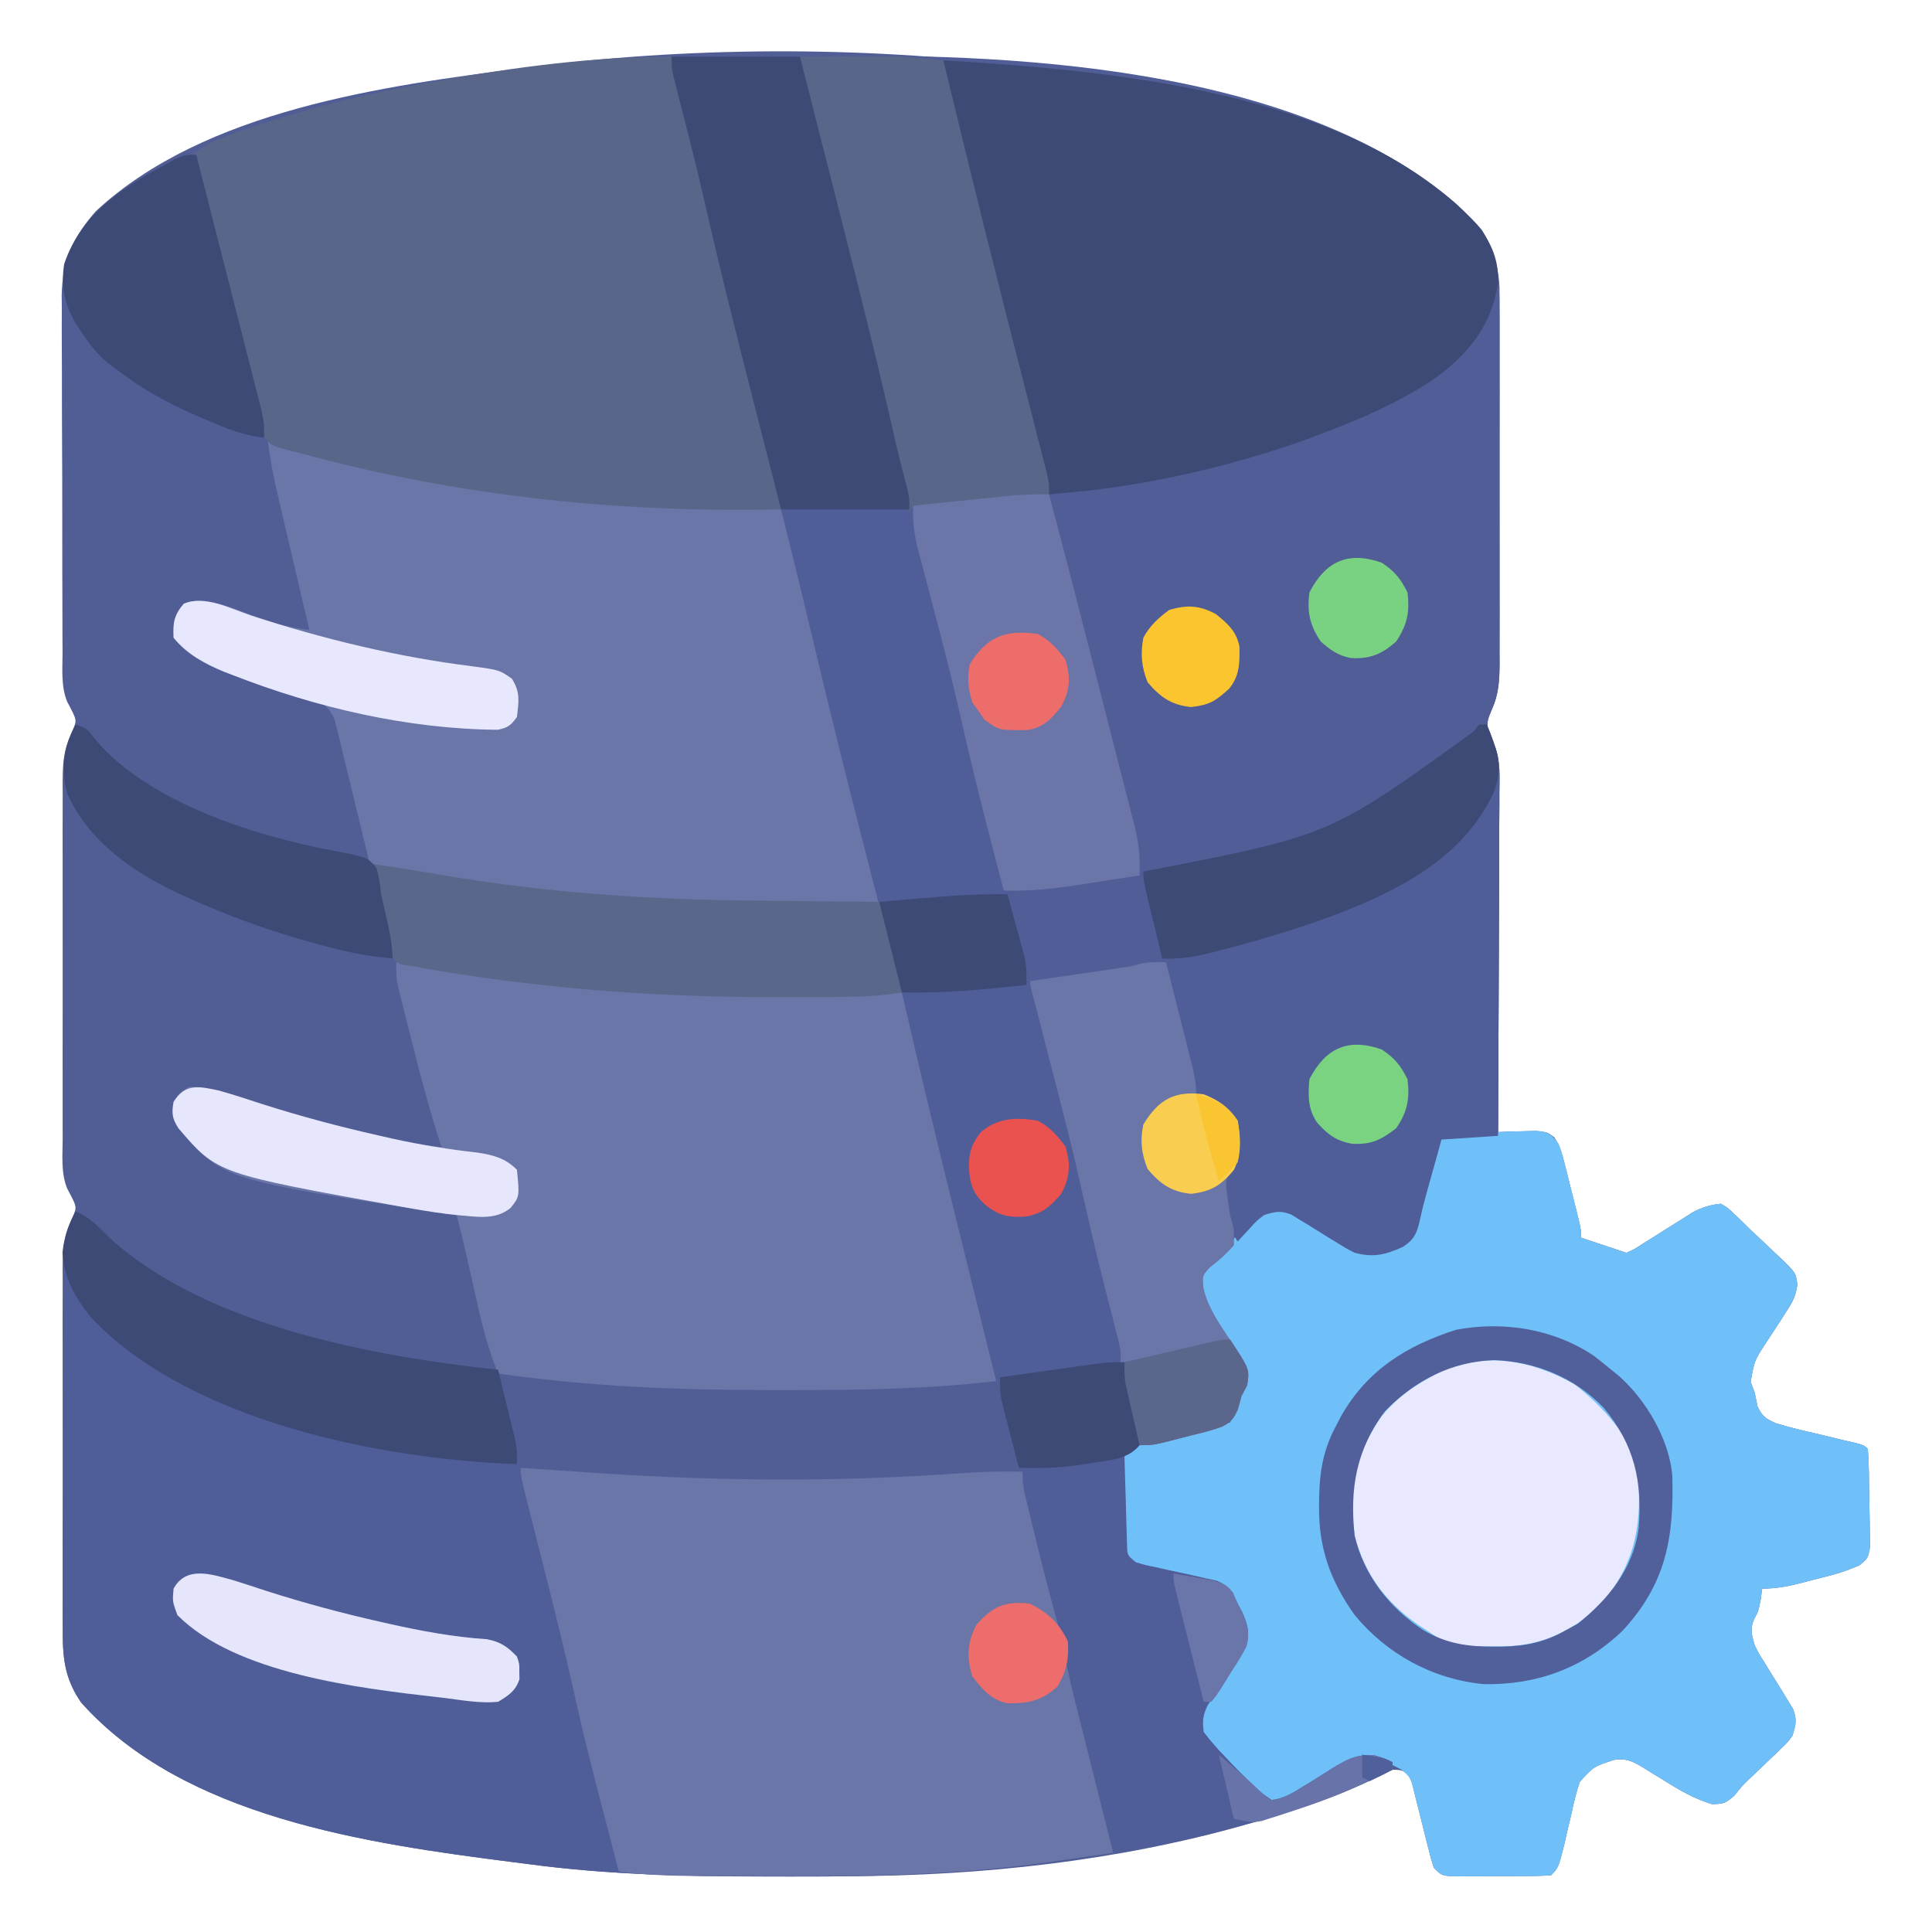 <svg xmlns="http://www.w3.org/2000/svg" width="512" height="512"><path d="M0 0 C0.669 0.087 1.337 0.174 2.026 0.264 C40.717 5.322 90.362 12.233 117.746 42.969 C122.009 49.874 122.435 56.246 122.388 64.154 C122.396 65.79 122.396 65.79 122.404 67.459 C122.417 71.046 122.409 74.632 122.398 78.219 C122.4 80.722 122.403 83.225 122.407 85.727 C122.412 90.966 122.405 96.204 122.391 101.443 C122.375 107.482 122.38 113.522 122.397 119.561 C122.412 125.393 122.41 131.224 122.401 137.056 C122.399 139.528 122.402 142 122.409 144.472 C122.417 147.93 122.405 151.387 122.388 154.846 C122.394 155.861 122.4 156.876 122.407 157.922 C122.366 162.469 122.179 166.029 120.288 170.197 C119.313 172.45 118.882 173.506 119.458 175.914 C120.024 177.243 120.607 178.564 121.204 179.879 C122.687 183.831 122.39 187.917 122.341 192.088 C122.341 193.064 122.341 194.041 122.342 195.047 C122.34 198.25 122.317 201.453 122.293 204.656 C122.287 206.887 122.283 209.117 122.28 211.348 C122.269 217.201 122.239 223.053 122.206 228.906 C122.175 234.885 122.162 240.864 122.146 246.844 C122.114 258.563 122.063 270.281 122 282 C122.904 281.965 123.807 281.93 124.738 281.895 C125.918 281.867 127.097 281.84 128.312 281.812 C129.484 281.778 130.656 281.743 131.863 281.707 C135 282 135 282 136.862 283.36 C138.397 285.571 138.948 287.646 139.605 290.254 C139.867 291.273 140.128 292.292 140.396 293.342 C140.658 294.405 140.919 295.467 141.188 296.562 C141.596 298.163 141.596 298.163 142.014 299.795 C144 307.656 144 307.656 144 310 C144.615 310.205 145.23 310.41 145.863 310.621 C150.932 312.311 150.932 312.311 156 314 C158.201 313.035 158.201 313.035 160.492 311.508 C161.362 310.968 162.232 310.428 163.129 309.871 C164.035 309.295 164.941 308.719 165.875 308.125 C167.66 306.996 169.449 305.873 171.242 304.758 C172.035 304.254 172.827 303.75 173.644 303.231 C176.144 301.925 178.203 301.319 181 301 C182.816 302.012 182.816 302.012 184.562 303.688 C185.57 304.648 185.57 304.648 186.598 305.629 C187.787 306.803 187.787 306.803 189 308 C190.06 308.99 191.121 309.978 192.184 310.965 C193.29 312.017 194.396 313.07 195.5 314.125 C196.311 314.878 196.311 314.878 197.139 315.647 C200.914 319.343 200.914 319.343 201.313 322.388 C200.945 325.462 200.036 327.075 198.34 329.652 C197.794 330.512 197.248 331.371 196.686 332.256 C195.521 334.043 194.352 335.827 193.178 337.607 C189.942 342.533 189.942 342.533 188.941 348.191 C189.291 349.118 189.64 350.045 190 351 C190.367 352.798 190.367 352.798 190.742 354.633 C191.978 357.361 192.886 357.949 195.665 359.194 C199.13 360.235 202.594 361.085 206.125 361.875 C208.524 362.454 210.922 363.034 213.32 363.617 C214.918 363.982 214.918 363.982 216.547 364.355 C219 365 219 365 220 366 C220.29 370.096 220.314 374.196 220.35 378.301 C220.367 379.68 220.394 381.06 220.432 382.438 C220.487 384.425 220.506 386.412 220.523 388.398 C220.543 389.591 220.563 390.784 220.583 392.013 C220 395 220 395 217.749 396.826 C215.327 397.86 213.041 398.724 210.496 399.387 C209.673 399.603 208.85 399.819 208.002 400.041 C207.156 400.254 206.309 400.468 205.438 400.688 C204.587 400.912 203.737 401.137 202.861 401.369 C199.042 402.355 195.989 403 192 403 C191.876 403.908 191.752 404.815 191.625 405.75 C191 409 191 409 189.875 411.062 C188.664 413.744 189.244 415.184 190 418 C191.117 420.27 191.117 420.27 192.539 422.469 C193.037 423.287 193.534 424.106 194.047 424.949 C195.101 426.653 196.161 428.354 197.227 430.051 C197.969 431.279 197.969 431.279 198.727 432.531 C199.416 433.638 199.416 433.638 200.12 434.768 C201.252 437.639 200.978 439.098 200 442 C198.772 443.682 198.772 443.682 197.234 445.156 C196.393 445.978 196.393 445.978 195.535 446.816 C194.946 447.372 194.357 447.928 193.75 448.5 C193.176 449.056 192.603 449.611 192.012 450.184 C190.879 451.28 189.738 452.367 188.588 453.445 C186.777 455.167 186.777 455.167 184.516 457.969 C182 460 182 460 178.734 460.125 C174.074 458.721 170.351 456.577 166.25 454 C164.757 453.081 163.262 452.164 161.766 451.25 C161.114 450.843 160.462 450.435 159.79 450.016 C157.242 448.57 155.563 447.902 152.643 448.41 C147.306 450.169 147.306 450.169 143.656 454.222 C142.735 456.946 142.076 459.62 141.5 462.438 C141.054 464.312 140.606 466.185 140.156 468.059 C139.979 468.887 139.802 469.715 139.619 470.568 C137.975 477.025 137.975 477.025 136 479 C131.884 479.218 127.765 479.186 123.644 479.185 C121.574 479.187 119.505 479.206 117.436 479.225 C116.138 479.227 114.841 479.228 113.504 479.23 C112.306 479.235 111.108 479.239 109.873 479.243 C107 479 107 479 105 477 C104.238 474.693 104.238 474.693 103.527 471.844 C103.268 470.822 103.008 469.799 102.74 468.746 C102.475 467.675 102.21 466.604 101.938 465.5 C101.407 463.385 100.874 461.27 100.34 459.156 C100.106 458.216 99.873 457.276 99.633 456.307 C99.08 453.997 99.08 453.997 98 452 C96.293 451.041 96.293 451.041 94 451 C90.96 452.194 90.96 452.194 87.625 454 C77.809 458.858 67.499 461.969 57 465 C55.784 465.352 55.784 465.352 54.544 465.711 C21.054 475.194 -14.951 479.082 -49.707 479.203 C-51.073 479.21 -52.439 479.217 -53.805 479.224 C-58.141 479.244 -62.477 479.249 -66.812 479.25 C-67.921 479.251 -67.921 479.251 -69.051 479.251 C-91.179 479.258 -113.028 478.965 -135 476 C-136.364 475.826 -137.728 475.652 -139.092 475.48 C-177.589 470.556 -226.285 463.681 -253.492 433.188 C-258.093 426.513 -258.435 420.778 -258.388 412.867 C-258.393 411.767 -258.399 410.667 -258.404 409.534 C-258.417 405.909 -258.409 402.285 -258.398 398.66 C-258.4 396.133 -258.403 393.607 -258.407 391.08 C-258.412 385.788 -258.405 380.497 -258.391 375.205 C-258.375 369.104 -258.38 363.003 -258.397 356.901 C-258.412 351.013 -258.41 345.124 -258.401 339.235 C-258.399 336.738 -258.402 334.241 -258.409 331.744 C-258.417 328.25 -258.405 324.756 -258.388 321.262 C-258.394 320.236 -258.4 319.21 -258.407 318.152 C-258.366 313.564 -258.175 309.95 -256.288 305.734 C-254.568 302.055 -254.568 302.055 -256.288 298.696 C-256.589 298.123 -256.891 297.551 -257.201 296.961 C-258.879 292.842 -258.414 288.25 -258.388 283.867 C-258.393 282.767 -258.399 281.667 -258.404 280.534 C-258.417 276.909 -258.409 273.285 -258.398 269.66 C-258.4 267.133 -258.403 264.607 -258.407 262.08 C-258.412 256.788 -258.405 251.497 -258.391 246.205 C-258.375 240.104 -258.38 234.003 -258.397 227.901 C-258.412 222.013 -258.41 216.124 -258.401 210.235 C-258.399 207.738 -258.402 205.241 -258.409 202.744 C-258.417 199.25 -258.405 195.756 -258.388 192.262 C-258.394 191.236 -258.4 190.21 -258.407 189.152 C-258.366 184.564 -258.175 180.95 -256.288 176.734 C-254.568 173.055 -254.568 173.055 -256.286 169.694 C-256.587 169.121 -256.889 168.549 -257.199 167.959 C-258.879 163.851 -258.432 159.273 -258.42 154.899 C-258.428 153.802 -258.437 152.705 -258.446 151.575 C-258.469 147.96 -258.47 144.346 -258.469 140.73 C-258.476 138.209 -258.484 135.687 -258.492 133.165 C-258.505 127.881 -258.507 122.598 -258.501 117.315 C-258.494 111.23 -258.517 105.145 -258.554 99.059 C-258.589 93.181 -258.595 87.303 -258.591 81.425 C-258.593 78.935 -258.603 76.445 -258.62 73.956 C-258.643 70.466 -258.633 66.978 -258.615 63.489 C-258.628 62.47 -258.642 61.451 -258.655 60.401 C-258.55 51.36 -255.544 44.578 -249.5 37.875 C-220.693 11.16 -173.199 4.698 -136 0 C-134.852 -0.151 -133.703 -0.302 -132.52 -0.458 C-89.563 -5.844 -42.905 -5.735 0 0 Z " fill="#515E96" transform="translate(275,18)"></path><path d="M0 0 C54.129 -1.279 131.489 2.133 174.055 39.137 C180.773 45.572 185.021 51.58 185.381 61.198 C185.399 63.183 185.4 65.169 185.388 67.154 C185.396 68.79 185.396 68.79 185.404 70.459 C185.417 74.046 185.409 77.632 185.398 81.219 C185.4 83.722 185.403 86.225 185.407 88.727 C185.412 93.966 185.405 99.204 185.391 104.443 C185.375 110.482 185.38 116.522 185.397 122.561 C185.412 128.393 185.41 134.224 185.401 140.056 C185.399 142.528 185.402 145 185.409 147.472 C185.417 150.93 185.405 154.387 185.388 157.846 C185.394 158.861 185.4 159.876 185.407 160.922 C185.366 165.469 185.179 169.029 183.288 173.197 C182.314 175.448 181.881 176.505 182.458 178.911 C183.025 180.239 183.607 181.559 184.204 182.874 C185.694 186.854 185.39 190.979 185.341 195.18 C185.341 196.166 185.341 197.152 185.342 198.168 C185.34 201.404 185.317 204.639 185.293 207.875 C185.287 210.128 185.283 212.381 185.28 214.634 C185.269 220.546 185.239 226.457 185.206 232.369 C185.175 238.409 185.162 244.449 185.146 250.488 C185.114 262.326 185.063 274.163 185 286 C180.05 286.33 175.1 286.66 170 287 C169.674 288.195 169.348 289.39 169.012 290.621 C168.118 293.89 167.201 297.151 166.273 300.41 C165.551 302.959 164.902 305.464 164.352 308.059 C163.513 311.661 162.937 313.389 159.77 315.453 C155.065 317.538 152.023 318.319 147 317 C144.768 315.861 144.768 315.861 142.531 314.461 C141.713 313.963 140.894 313.466 140.051 312.953 C138.347 311.899 136.646 310.839 134.949 309.773 C134.131 309.278 133.312 308.783 132.469 308.273 C131.731 307.814 130.993 307.354 130.232 306.88 C127.336 305.738 125.927 305.992 123 307 C119.91 309.215 117.315 311.945 114.625 314.625 C113.876 315.325 113.127 316.025 112.355 316.746 C108.11 320.871 108.11 320.871 106.668 326.426 C108.787 332.112 112.014 336.993 115.314 342.061 C119.119 348.218 119.119 348.218 118.52 352.152 C118.018 353.092 117.517 354.032 117 355 C116.68 356.208 116.361 357.416 116.031 358.66 C113.39 363.003 111.186 363.468 106.418 364.748 C105.455 364.976 104.492 365.203 103.5 365.438 C102.537 365.692 101.574 365.947 100.582 366.209 C93.659 368 93.659 368 90 368 C89.328 365.084 88.662 362.168 88 359.25 C87.809 358.425 87.618 357.6 87.422 356.75 C87.241 355.951 87.061 355.152 86.875 354.328 C86.707 353.595 86.54 352.862 86.367 352.106 C86 350 86 350 86 346 C85.054 346.193 84.108 346.387 83.133 346.586 C81.797 346.849 80.461 347.112 79.125 347.375 C77.211 347.758 77.211 347.758 75.258 348.148 C67.571 349.519 59.761 350.184 52 351 C49.772 342.001 47.546 333.001 45.322 324 C44.289 319.817 43.254 315.635 42.219 311.452 C36.989 290.336 31.871 269.202 27 248 C29.69 247.753 32.381 247.505 35.071 247.258 C37.127 247.069 39.182 246.877 41.238 246.684 C42.147 246.602 43.056 246.521 43.992 246.438 C44.903 246.354 45.815 246.27 46.753 246.184 C51.171 245.934 55.577 245.966 60 246 C59.838 245.356 59.676 244.712 59.509 244.049 C57.786 237.201 56.066 230.352 54.348 223.502 C53.711 220.964 53.073 218.425 52.434 215.887 C49.23 203.155 46.064 190.422 43.164 177.617 C40.691 166.733 37.999 155.911 35.25 145.094 C35.038 144.261 34.826 143.427 34.608 142.569 C33.076 136.545 31.539 130.522 30 124.5 C28.246 117.636 26.495 110.772 24.75 103.906 C24.539 103.075 24.327 102.243 24.109 101.386 C21.314 90.375 18.647 79.345 16.141 68.263 C12.949 54.225 9.265 40.307 5.652 26.372 C4.714 22.752 3.783 19.13 2.852 15.508 C2.42 13.857 2.42 13.857 1.981 12.172 C1.72 11.155 1.459 10.138 1.19 9.09 C0.959 8.201 0.729 7.311 0.491 6.394 C0 4 0 4 0 0 Z " fill="#505D97" transform="translate(212,15)"></path><path d="M0 0 C2.163 2.163 2.812 3.771 4 6.562 C12.461 23.533 34.239 31.256 51.105 37.046 C73.66 44.479 96.545 48.674 120 52 C120.495 51.01 120.495 51.01 121 50 C121 50.99 121 51.98 121 53 C121.898 53.06 122.796 53.12 123.721 53.181 C124.969 53.265 126.218 53.348 127.504 53.434 C128.181 53.479 128.858 53.523 129.556 53.57 C132.996 53.798 136.435 54.03 139.875 54.27 C172.382 56.514 204.702 56.792 237.211 54.438 C242.82 54.039 248.379 53.882 254 54 C254.385 55.565 254.385 55.565 254.779 57.162 C255.742 61.071 256.711 64.979 257.68 68.886 C258.098 70.571 258.514 72.255 258.928 73.94 C259.528 76.376 260.133 78.811 260.738 81.246 C261.01 82.358 261.01 82.358 261.288 83.492 C262.228 87.253 263.286 90.918 264.554 94.583 C265.888 98.495 266.719 102.342 267.395 106.426 C269.121 116.286 271.732 125.886 274.32 135.548 C274.93 137.837 275.534 140.127 276.137 142.418 C276.324 143.108 276.512 143.797 276.705 144.508 C277.646 148.087 278.213 151.297 278 155 C273.71 155.64 269.418 156.259 265.125 156.875 C263.96 157.049 262.794 157.223 261.594 157.402 C238.696 160.656 215.746 161.379 192.65 161.318 C190.465 161.312 188.279 161.31 186.094 161.307 C164.926 161.27 144.009 160.835 123 158 C121.636 157.826 120.272 157.652 118.908 157.48 C80.411 152.556 31.715 145.681 4.508 115.188 C0.026 108.686 -0.427 103.177 -0.341 95.475 C-0.341 94.44 -0.341 93.405 -0.342 92.339 C-0.34 88.935 -0.317 85.532 -0.293 82.129 C-0.287 79.762 -0.283 77.396 -0.28 75.029 C-0.269 68.813 -0.239 62.598 -0.206 56.382 C-0.175 50.034 -0.162 43.686 -0.146 37.338 C-0.114 24.892 -0.063 12.446 0 0 Z " fill="#4F5D99" transform="translate(17,336)"></path><path d="M0 0 C1.036 -0.026 2.073 -0.052 3.141 -0.078 C6.268 0.315 6.824 0.827 8.75 3.25 C9.641 5.67 9.641 5.67 10.355 8.504 C10.617 9.523 10.878 10.542 11.146 11.592 C11.408 12.655 11.669 13.717 11.938 14.812 C12.21 15.879 12.483 16.946 12.764 18.045 C14.75 25.906 14.75 25.906 14.75 28.25 C15.365 28.455 15.98 28.66 16.613 28.871 C19.992 29.997 23.371 31.124 26.75 32.25 C28.951 31.285 28.951 31.285 31.242 29.758 C32.112 29.218 32.982 28.678 33.879 28.121 C34.785 27.545 35.691 26.969 36.625 26.375 C38.41 25.246 40.199 24.123 41.992 23.008 C42.785 22.504 43.577 22 44.394 21.481 C46.894 20.175 48.953 19.569 51.75 19.25 C53.566 20.262 53.566 20.262 55.312 21.938 C55.984 22.578 56.656 23.219 57.348 23.879 C58.14 24.661 58.933 25.444 59.75 26.25 C60.81 27.24 61.871 28.228 62.934 29.215 C64.04 30.267 65.146 31.32 66.25 32.375 C66.791 32.877 67.332 33.38 67.889 33.897 C71.664 37.593 71.664 37.593 72.063 40.638 C71.695 43.712 70.786 45.325 69.09 47.902 C68.544 48.762 67.998 49.621 67.436 50.506 C66.271 52.293 65.102 54.077 63.928 55.857 C60.692 60.783 60.692 60.783 59.691 66.441 C60.041 67.368 60.39 68.295 60.75 69.25 C60.995 70.449 61.24 71.648 61.492 72.883 C62.728 75.611 63.636 76.199 66.415 77.444 C69.88 78.485 73.344 79.335 76.875 80.125 C79.274 80.704 81.672 81.284 84.07 81.867 C85.135 82.111 86.2 82.354 87.297 82.605 C89.75 83.25 89.75 83.25 90.75 84.25 C91.04 88.346 91.064 92.446 91.1 96.551 C91.117 97.93 91.144 99.31 91.182 100.688 C91.237 102.675 91.256 104.662 91.273 106.648 C91.293 107.841 91.313 109.034 91.333 110.263 C90.75 113.25 90.75 113.25 88.499 115.076 C86.077 116.11 83.791 116.974 81.246 117.637 C80.423 117.853 79.6 118.069 78.752 118.291 C77.906 118.504 77.059 118.718 76.188 118.938 C75.337 119.162 74.487 119.387 73.611 119.619 C69.792 120.605 66.739 121.25 62.75 121.25 C62.564 122.611 62.564 122.611 62.375 124 C61.75 127.25 61.75 127.25 60.625 129.312 C59.414 131.994 59.994 133.434 60.75 136.25 C61.867 138.52 61.867 138.52 63.289 140.719 C63.787 141.537 64.284 142.356 64.797 143.199 C65.851 144.903 66.911 146.604 67.977 148.301 C68.472 149.119 68.967 149.938 69.477 150.781 C69.936 151.519 70.396 152.257 70.87 153.018 C72.002 155.889 71.728 157.348 70.75 160.25 C69.522 161.932 69.522 161.932 67.984 163.406 C67.424 163.954 66.863 164.502 66.285 165.066 C65.696 165.622 65.107 166.178 64.5 166.75 C63.926 167.306 63.353 167.861 62.762 168.434 C61.629 169.53 60.488 170.617 59.338 171.695 C57.527 173.417 57.527 173.417 55.266 176.219 C52.75 178.25 52.75 178.25 49.484 178.375 C44.824 176.971 41.101 174.827 37 172.25 C35.507 171.331 34.012 170.414 32.516 169.5 C31.864 169.093 31.212 168.685 30.54 168.266 C27.992 166.82 26.313 166.152 23.393 166.66 C18.056 168.419 18.056 168.419 14.406 172.472 C13.485 175.196 12.826 177.87 12.25 180.688 C11.804 182.562 11.356 184.435 10.906 186.309 C10.729 187.137 10.552 187.965 10.369 188.818 C8.725 195.275 8.725 195.275 6.75 197.25 C2.634 197.468 -1.485 197.436 -5.606 197.435 C-7.676 197.437 -9.745 197.456 -11.814 197.475 C-13.112 197.477 -14.409 197.478 -15.746 197.48 C-17.543 197.487 -17.543 197.487 -19.377 197.493 C-22.25 197.25 -22.25 197.25 -24.25 195.25 C-25.012 192.943 -25.012 192.943 -25.723 190.094 C-25.982 189.072 -26.242 188.049 -26.51 186.996 C-26.775 185.925 -27.04 184.854 -27.312 183.75 C-27.843 181.635 -28.376 179.52 -28.91 177.406 C-29.144 176.466 -29.377 175.526 -29.617 174.557 C-30.479 171.307 -30.479 171.307 -32.922 169.18 C-33.608 168.832 -34.293 168.484 -35 168.125 C-36.013 167.595 -36.013 167.595 -37.047 167.055 C-39.679 166.093 -41.454 166.022 -44.25 166.25 C-46.638 167.336 -46.638 167.336 -48.938 168.91 C-49.801 169.456 -50.665 170.002 -51.555 170.564 C-53.353 171.731 -55.15 172.9 -56.945 174.072 C-57.809 174.617 -58.673 175.162 -59.562 175.723 C-60.342 176.231 -61.122 176.739 -61.926 177.262 C-64.866 178.512 -66.256 178.284 -69.25 177.25 C-70.948 176.022 -70.948 176.022 -72.441 174.484 C-72.994 173.924 -73.546 173.363 -74.115 172.785 C-74.675 172.196 -75.235 171.607 -75.812 171 C-76.376 170.426 -76.94 169.853 -77.521 169.262 C-79.125 167.615 -80.694 165.942 -82.25 164.25 C-83.043 163.389 -83.836 162.528 -84.652 161.641 C-86.597 158.731 -86.921 157.682 -86.25 154.25 C-85.009 151.62 -83.501 149.199 -81.938 146.75 C-81.533 146.099 -81.129 145.448 -80.713 144.777 C-78.986 141.997 -77.253 139.254 -75.383 136.566 C-74.025 134.327 -74.025 134.327 -74.543 131.934 C-74.838 131.192 -75.133 130.451 -75.438 129.688 C-75.72 128.944 -76.002 128.2 -76.293 127.434 C-76.609 126.713 -76.925 125.992 -77.25 125.25 C-77.49 124.578 -77.729 123.906 -77.976 123.213 C-79.781 120.432 -81.393 120.345 -84.59 119.652 C-85.653 119.408 -86.716 119.164 -87.811 118.912 C-89.482 118.553 -89.482 118.553 -91.188 118.188 C-93.386 117.706 -95.583 117.216 -97.777 116.715 C-98.754 116.505 -99.731 116.294 -100.738 116.078 C-103.49 115.171 -104.658 114.666 -106.25 112.25 C-106.622 109.463 -106.622 109.463 -106.613 106.121 C-106.613 104.922 -106.612 103.722 -106.611 102.486 C-106.595 101.233 -106.579 99.979 -106.562 98.688 C-106.566 97.43 -106.569 96.173 -106.572 94.877 C-106.517 85.517 -106.517 85.517 -104.25 83.25 C-101.959 82.472 -101.959 82.472 -99.129 81.742 C-98.111 81.478 -97.093 81.214 -96.045 80.941 C-94.978 80.672 -93.912 80.403 -92.812 80.125 C-91.75 79.848 -90.687 79.571 -89.592 79.285 C-81.667 77.25 -81.667 77.25 -78.25 77.25 C-77.769 75.834 -77.29 74.417 -76.812 73 C-76.546 72.211 -76.279 71.422 -76.004 70.609 C-75.755 69.831 -75.506 69.052 -75.25 68.25 C-75.017 67.641 -74.785 67.031 -74.545 66.403 C-74.128 63.361 -75.186 62.033 -76.777 59.441 C-77.322 58.529 -77.867 57.617 -78.428 56.678 C-79.299 55.259 -79.299 55.259 -80.188 53.812 C-81.332 51.945 -82.466 50.071 -83.59 48.191 C-84.099 47.363 -84.608 46.535 -85.133 45.682 C-86.426 42.868 -86.744 41.308 -86.25 38.25 C-83.808 34.743 -80.661 31.873 -77.625 28.875 C-76.817 28.031 -76.009 27.186 -75.176 26.316 C-74.383 25.524 -73.59 24.731 -72.773 23.914 C-72.051 23.187 -71.328 22.459 -70.583 21.709 C-68.25 20.25 -68.25 20.25 -65.253 20.362 C-62.362 21.217 -60.224 22.188 -57.684 23.789 C-56.868 24.287 -56.053 24.784 -55.213 25.297 C-53.523 26.353 -51.835 27.413 -50.15 28.477 C-48.929 29.219 -48.929 29.219 -47.684 29.977 C-46.952 30.436 -46.22 30.896 -45.467 31.37 C-42.628 32.497 -41.155 32.071 -38.25 31.25 C-37.544 31.114 -36.838 30.979 -36.111 30.839 C-33.848 30.225 -32.181 29.593 -30.25 28.25 C-28.605 25.141 -28.044 21.944 -27.438 18.5 C-27.082 16.733 -26.722 14.968 -26.355 13.203 C-26.099 11.941 -26.099 11.941 -25.837 10.654 C-25.017 7.297 -23.735 4.365 -22.25 1.25 C-14.84 0.676 -7.431 0.168 0 0 Z " fill="#6FC0F8" transform="translate(404.25,299.75)"></path><path d="M0 0 C2.23 0.268 4.459 0.54 6.688 0.812 C7.412 0.901 8.137 0.989 8.884 1.08 C12.735 1.559 16.572 2.077 20.402 2.695 C58.09 8.718 95.957 8.387 134 8 C137.132 16.676 139.191 25.599 141.344 34.555 C141.758 36.264 142.172 37.974 142.587 39.683 C143.674 44.166 144.757 48.65 145.839 53.135 C147.568 60.303 149.304 67.47 151.041 74.637 C151.642 77.121 152.241 79.607 152.84 82.092 C153.214 83.64 153.588 85.187 153.963 86.734 C154.228 87.829 154.228 87.829 154.497 88.947 C155.707 93.912 157.035 98.833 158.496 103.732 C159.048 106.215 159.088 108.464 159 111 C141.149 113.092 123.369 113.396 105.422 113.377 C103.103 113.375 100.784 113.377 98.465 113.379 C74.46 113.389 50.795 112.412 27 109 C24.188 102.15 22.538 95.219 20.938 88 C20.426 85.729 19.915 83.458 19.402 81.188 C19.164 80.125 18.925 79.063 18.679 77.969 C17.839 74.298 16.934 70.648 16 67 C15.393 66.91 14.787 66.82 14.162 66.728 C-46.03 57.662 -46.03 57.662 -57.703 44.008 C-59.384 41.406 -59.533 40.044 -59 37 C-57.5 34.625 -57.5 34.625 -55 33 C-48.001 33.345 -41.689 35.534 -35.062 37.688 C-25.9 40.587 -16.723 43.203 -7.375 45.438 C-6.352 45.684 -5.328 45.93 -4.274 46.184 C1.144 47.451 6.465 48.428 12 49 C11.641 47.881 11.641 47.881 11.274 46.739 C8.652 38.412 6.385 30.037 4.28 21.567 C3.742 19.407 3.196 17.249 2.648 15.092 C2.302 13.706 1.955 12.32 1.609 10.934 C1.3 9.697 0.99 8.46 0.671 7.185 C0 4 0 4 0 0 Z " fill="#6A75A8" transform="translate(105,255)"></path><path d="M0 0 C0.844 0.221 1.687 0.443 2.557 0.671 C20.274 5.29 37.847 9.44 56 12 C56.935 12.137 57.871 12.275 58.834 12.417 C84.458 16.164 110.145 17.362 136 18 C138.492 24.228 140.225 30.45 141.785 36.969 C142.171 38.556 142.171 38.556 142.566 40.175 C143.402 43.615 144.232 47.058 145.062 50.5 C146.222 55.279 147.384 60.058 148.547 64.836 C148.982 66.628 148.982 66.628 149.426 68.457 C151.279 76.076 153.162 83.686 155.078 91.289 C155.314 92.224 155.549 93.159 155.791 94.122 C156.681 97.649 157.571 101.177 158.468 104.703 C159.072 107.075 159.671 109.447 160.27 111.82 C160.536 112.857 160.536 112.857 160.807 113.915 C161.508 116.702 162 119.111 162 122 C89.875 122.878 89.875 122.878 59 118 C58.311 117.892 57.622 117.783 56.912 117.671 C36.712 114.46 36.712 114.46 27 112 C26.713 110.804 26.426 109.608 26.13 108.376 C25.061 103.939 23.979 99.507 22.892 95.075 C22.424 93.156 21.959 91.237 21.499 89.316 C20.836 86.556 20.16 83.799 19.48 81.043 C19.277 80.184 19.074 79.324 18.865 78.439 C18.665 77.638 18.465 76.837 18.259 76.012 C18.088 75.309 17.917 74.605 17.74 73.879 C16.857 71.636 15.863 70.517 14 69 C11.001 68.044 11.001 68.044 7.5 67.312 C1.065 65.744 -5.007 63.596 -11.125 61.062 C-11.93 60.739 -12.735 60.415 -13.564 60.081 C-18.263 58.088 -21.764 56.104 -25 52 C-25.067 48.124 -24.836 45.99 -22.312 43 C-16.328 40.412 -7.88 44.885 -1.988 46.828 C-0.772 47.223 -0.772 47.223 0.469 47.625 C1.195 47.865 1.922 48.105 2.67 48.352 C5.423 49.118 8.177 49.57 11 50 C10.553 48.101 10.553 48.101 10.098 46.164 C8.99 41.448 7.885 36.73 6.782 32.013 C6.305 29.975 5.827 27.937 5.348 25.9 C4.657 22.964 3.971 20.027 3.285 17.09 C3.072 16.185 2.858 15.281 2.638 14.349 C1.528 9.576 0.605 4.864 0 0 Z " fill="#6B76A8" transform="translate(71,117)"></path><path d="M0 0 C13.205 51.32 13.205 51.32 16.81 67.551 C18.28 74.089 19.898 80.582 21.574 87.07 C21.804 87.959 22.033 88.848 22.27 89.763 C23.421 94.214 24.581 98.662 25.751 103.108 C26.175 104.736 26.599 106.364 27.023 107.992 C27.223 108.742 27.423 109.492 27.628 110.264 C28.51 113.662 29 116.461 29 120 C-12.96 120.878 -54.359 116.751 -95 106 C-96.012 105.744 -97.025 105.488 -98.068 105.224 C-99.06 104.967 -100.052 104.71 -101.074 104.445 C-102.419 104.101 -102.419 104.101 -103.792 103.75 C-106 103 -106 103 -108 101 C-108.738 98.629 -109.38 96.296 -109.971 93.888 C-110.25 92.79 -110.25 92.79 -110.534 91.671 C-111.146 89.248 -111.749 86.823 -112.352 84.398 C-112.774 82.72 -113.197 81.041 -113.621 79.362 C-114.735 74.942 -115.841 70.519 -116.945 66.096 C-118.073 61.583 -119.209 57.073 -120.344 52.562 C-122.57 43.71 -124.788 34.856 -127 26 C-121.756 21.904 -115.759 20.258 -109.5 18.188 C-108.836 17.967 -108.172 17.746 -107.488 17.518 C-93.541 12.91 -79.457 9.613 -65 7 C-63.95 6.807 -62.9 6.614 -61.818 6.416 C-41.711 2.805 -20.473 0 0 0 Z " fill="#5A658A" transform="translate(178,15)"></path><path d="M0 0 C2.168 0.145 4.336 0.289 6.504 0.434 C7.181 0.479 7.858 0.523 8.556 0.57 C11.996 0.798 15.435 1.03 18.875 1.27 C51.382 3.514 83.702 3.792 116.211 1.438 C121.82 1.039 127.379 0.882 133 1 C133.385 2.565 133.385 2.565 133.779 4.162 C134.742 8.071 135.711 11.979 136.68 15.886 C137.098 17.571 137.514 19.255 137.928 20.94 C138.528 23.376 139.133 25.811 139.738 28.246 C140.01 29.358 140.01 29.358 140.288 30.492 C141.228 34.253 142.286 37.918 143.554 41.583 C144.888 45.495 145.719 49.342 146.395 53.426 C148.121 63.286 150.732 72.886 153.32 82.548 C153.93 84.837 154.534 87.127 155.137 89.418 C155.324 90.108 155.512 90.797 155.705 91.508 C156.646 95.087 157.213 98.297 157 102 C152.71 102.64 148.418 103.259 144.125 103.875 C142.377 104.136 142.377 104.136 140.594 104.402 C117.182 107.729 93.803 108.306 70.203 108.196 C67.232 108.185 64.261 108.185 61.29 108.186 C58.387 108.185 55.484 108.18 52.58 108.173 C50.563 108.168 48.546 108.166 46.529 108.165 C39.625 108.129 32.852 107.869 26 107 C17.245 73.46 17.245 73.46 13.464 56.618 C10.415 43.187 6.986 29.848 3.606 16.498 C3.368 15.556 3.131 14.614 2.886 13.643 C2.434 11.852 1.98 10.061 1.524 8.271 C0 2.225 0 2.225 0 0 Z " fill="#6A75A8" transform="translate(138,389)"></path><path d="M0 0 C45.466 2.713 108.611 8.374 141.438 43.5 C145.304 48.355 147.373 53.171 146.938 59.438 C145.105 70.355 139.247 77.723 130.346 84.205 C120.911 90.628 110.652 95.027 100 99 C98.893 99.428 97.785 99.856 96.645 100.297 C76.843 107.447 54.237 112.673 33.28 114.532 C32.291 114.62 31.302 114.708 30.283 114.799 C29.529 114.865 28.776 114.932 28 115 C25.642 105.835 23.286 96.671 20.931 87.506 C19.836 83.246 18.741 78.987 17.646 74.729 C15.14 64.989 12.641 55.248 10.152 45.504 C9.409 42.596 8.663 39.688 7.914 36.781 C6.937 32.986 5.97 29.188 5.004 25.391 C4.586 23.775 4.586 23.775 4.159 22.126 C2.309 14.804 1.031 7.48 0 0 Z " fill="#3D4A75" transform="translate(250,16)"></path><path d="M0 0 C0.66 0 1.32 0 2 0 C4.765 6.289 5.421 11.352 5.341 18.18 C5.341 19.659 5.341 19.659 5.342 21.168 C5.34 24.404 5.317 27.639 5.293 30.875 C5.287 33.128 5.283 35.381 5.28 37.634 C5.269 43.546 5.239 49.457 5.206 55.369 C5.175 61.409 5.162 67.449 5.146 73.488 C5.114 85.326 5.063 97.163 5 109 C0.05 109.33 -4.9 109.66 -10 110 C-10.326 111.195 -10.652 112.39 -10.988 113.621 C-11.882 116.89 -12.799 120.151 -13.727 123.41 C-14.449 125.959 -15.098 128.464 -15.648 131.059 C-16.487 134.661 -17.063 136.389 -20.23 138.453 C-24.935 140.538 -27.977 141.319 -33 140 C-35.232 138.861 -35.232 138.861 -37.469 137.461 C-38.287 136.963 -39.106 136.466 -39.949 135.953 C-41.653 134.899 -43.354 133.839 -45.051 132.773 C-45.869 132.278 -46.688 131.783 -47.531 131.273 C-48.638 130.584 -48.638 130.584 -49.768 129.88 C-52.602 128.763 -54.128 129.09 -57 130 C-59.068 131.588 -59.068 131.588 -60.812 133.562 C-61.417 134.203 -62.022 134.844 -62.645 135.504 C-63.315 136.244 -63.315 136.244 -64 137 C-67.32 132.02 -68.677 125.96 -68 120 C-67.509 119.395 -67.018 118.791 -66.512 118.168 C-63.755 114.215 -64.267 109.615 -65 105 C-67.306 101.772 -68.8 100.384 -72.567 99.178 C-75 98 -75 98 -76.088 95.877 C-76.305 95 -76.522 94.122 -76.745 93.218 C-77.002 92.223 -77.258 91.228 -77.523 90.203 C-77.778 89.123 -78.034 88.043 -78.297 86.93 C-78.716 85.264 -78.716 85.264 -79.143 83.565 C-80.032 80.007 -80.89 76.441 -81.75 72.875 C-82.343 70.494 -82.938 68.114 -83.535 65.734 C-84.103 63.446 -84.67 61.157 -85.234 58.867 C-85.498 57.799 -85.761 56.731 -86.033 55.631 C-87.367 50.088 -88.43 44.674 -89 39 C-88.369 38.871 -87.739 38.741 -87.089 38.608 C-39.362 29.316 -39.362 29.316 -1.344 1.742 C-0.679 0.88 -0.679 0.88 0 0 Z " fill="#4F5D98" transform="translate(392,192)"></path><path d="M0 0 C11.22 0 22.44 0 34 0 C38.751 18.673 38.751 18.673 40.816 26.812 C42.21 32.304 43.604 37.796 45.002 43.286 C53.84 78 53.84 78 57.701 95.101 C59.897 104.742 62.314 114.324 64.75 123.906 C64.962 124.741 65.174 125.575 65.393 126.434 C66.924 132.457 68.462 138.479 70 144.5 C71.754 151.364 73.505 158.228 75.25 165.094 C75.46 165.921 75.671 166.749 75.888 167.602 C78.754 178.891 81.49 190.199 84.063 201.559 C86.137 210.7 88.476 219.756 90.912 228.806 C91.433 230.751 91.947 232.698 92.461 234.645 C92.906 236.305 92.906 236.305 93.361 237.999 C93.953 240.778 94.129 243.172 94 246 C90.938 246.342 87.876 246.674 84.812 247 C83.545 247.143 83.545 247.143 82.252 247.289 C77.199 247.819 72.23 248.05 67.147 248.027 C65.992 248.023 64.836 248.019 63.645 248.015 C62.772 248.01 61.899 248.005 61 248 C53.059 217.601 45.189 187.197 37.931 156.626 C34.458 142.012 30.873 127.431 27.18 112.871 C26.969 112.041 26.759 111.211 26.542 110.356 C24.443 102.086 22.337 93.818 20.222 85.552 C16.051 69.243 11.99 52.927 8.262 36.508 C6.391 28.282 4.296 20.117 2.195 11.947 C1.907 10.811 1.618 9.675 1.32 8.504 C0.938 7.016 0.938 7.016 0.547 5.498 C0 3 0 3 0 0 Z " fill="#4F5D99" transform="translate(178,15)"></path><path d="M0 0 C7.268 5.71 14.892 13.673 16.625 23.062 C17.838 36.387 16.302 46.802 7.5 57.438 C0.18 65.052 -8.21 69.107 -18.67 69.355 C-32.807 69.473 -32.807 69.473 -39.375 65.062 C-40.067 64.615 -40.759 64.168 -41.473 63.707 C-50.104 57.689 -55.688 50.353 -58.375 40.062 C-59.984 28.094 -58.244 18.225 -51.188 8.312 C-47.492 3.854 -43.447 0.816 -38.375 -1.938 C-37.614 -2.351 -36.854 -2.765 -36.07 -3.191 C-23.903 -8.916 -11.274 -6.472 0 0 Z " fill="#E8E8FE" transform="translate(417.375,366.938)"></path><path d="M0 0 C4.458 -0.029 8.917 -0.047 13.375 -0.062 C14.627 -0.071 15.878 -0.079 17.168 -0.088 C18.399 -0.091 19.63 -0.094 20.898 -0.098 C22.579 -0.106 22.579 -0.106 24.294 -0.114 C28.893 0.027 33.429 0.492 38 1 C38.28 2.154 38.559 3.309 38.848 4.498 C40.228 10.187 41.613 15.875 43 21.562 C43.258 22.622 43.517 23.682 43.783 24.773 C47.238 38.926 50.76 53.059 54.359 67.176 C54.542 67.893 54.725 68.61 54.913 69.349 C56.731 76.482 58.553 83.614 60.386 90.743 C60.906 92.769 61.425 94.795 61.943 96.821 C62.581 99.317 63.223 101.812 63.867 104.307 C64.149 105.411 64.431 106.516 64.722 107.654 C65.094 109.101 65.094 109.101 65.473 110.577 C66 113 66 113 66 116 C62.252 116.513 58.501 117.008 54.75 117.5 C53.706 117.643 52.662 117.786 51.586 117.934 C44.35 118.872 37.294 119.177 30 119 C29.67 119.66 29.34 120.32 29 121 C27.825 116.35 26.653 111.699 25.484 107.047 C25.09 105.479 24.694 103.91 24.298 102.342 C21.797 92.447 19.422 82.53 17.156 72.578 C13.623 57.099 9.637 41.74 5.652 26.372 C4.714 22.752 3.783 19.13 2.852 15.508 C2.42 13.857 2.42 13.857 1.981 12.172 C1.72 11.155 1.459 10.138 1.19 9.09 C0.959 8.201 0.729 7.311 0.491 6.394 C0 4 0 4 0 0 Z " fill="#5A658A" transform="translate(212,15)"></path><path d="M0 0 C1.144 4.501 2.283 9.004 3.418 13.507 C3.805 15.039 4.193 16.571 4.582 18.102 C5.141 20.303 5.696 22.505 6.25 24.707 C6.425 25.392 6.6 26.076 6.78 26.781 C7.487 29.609 8 32.072 8 35 C8.887 35.227 9.774 35.454 10.688 35.688 C14.729 37.289 16.507 38.407 19 42 C19.588 45.74 19.667 49.27 19 53 C18.234 54.011 18.234 54.011 17.453 55.043 C15.582 57.563 15.802 58.693 16.25 61.75 C16.357 62.629 16.464 63.508 16.574 64.414 C16.946 66.944 16.946 66.944 17.582 69.148 C18.062 71.125 18.062 71.125 18 75 C16.059 77.243 14.035 79.036 11.688 80.848 C9.691 82.958 9.691 82.958 9.895 86.148 C11.137 92.062 15.07 97.078 18.314 102.061 C22.119 108.218 22.119 108.218 21.52 112.152 C21.018 113.092 20.517 114.032 20 115 C19.52 116.812 19.52 116.812 19.031 118.66 C16.39 123.003 14.186 123.468 9.418 124.748 C8.455 124.976 7.492 125.203 6.5 125.438 C5.056 125.819 5.056 125.819 3.582 126.209 C-3.341 128 -3.341 128 -7 128 C-7.118 127.466 -7.236 126.932 -7.357 126.381 C-10.499 112.19 -13.954 98.099 -17.591 84.028 C-21.861 67.498 -26.059 50.97 -29.789 34.309 C-31.232 27.883 -32.857 21.503 -34.529 15.133 C-35.437 11.612 -36 8.662 -36 5 C-35.203 4.884 -34.406 4.768 -33.585 4.649 C-29.973 4.122 -26.361 3.592 -22.75 3.062 C-20.869 2.789 -20.869 2.789 -18.949 2.51 C-17.141 2.244 -17.141 2.244 -15.297 1.973 C-14.187 1.81 -13.076 1.648 -11.933 1.481 C-9.124 1.071 -9.124 1.071 -6.919 0.439 C-4.577 -0.097 -2.394 -0.066 0 0 Z " fill="#6A75A8" transform="translate(309,255)"></path><path d="M0 0 C11.22 0 22.44 0 34 0 C38.751 18.673 38.751 18.673 40.816 26.812 C42.21 32.304 43.604 37.796 45.002 43.286 C49.995 62.896 54.92 82.502 59.357 102.247 C60.313 106.341 61.37 110.408 62.433 114.475 C63 117 63 117 63 120 C51.78 120 40.56 120 29 120 C27.017 112.242 25.035 104.485 23.058 96.726 C22.136 93.109 21.214 89.493 20.289 85.878 C16.096 69.492 12.039 53.094 8.287 36.601 C6.404 28.345 4.304 20.148 2.195 11.947 C1.907 10.811 1.618 9.675 1.32 8.504 C0.938 7.016 0.938 7.016 0.547 5.498 C0 3 0 3 0 0 Z " fill="#3D4A75" transform="translate(178,15)"></path><path d="M0 0 C4.183 15.556 8.176 31.16 12.152 46.77 C13.321 51.363 14.494 55.954 15.675 60.543 C16.828 65.026 17.973 69.511 19.112 73.998 C19.545 75.695 19.98 77.392 20.418 79.088 C21.029 81.454 21.63 83.822 22.228 86.191 C22.408 86.881 22.589 87.571 22.775 88.282 C23.851 92.604 24.164 96.554 24 101 C19.689 101.678 15.376 102.34 11.062 103 C9.85 103.191 8.638 103.382 7.389 103.578 C0.842 104.572 -5.379 105.229 -12 105 C-16.064 89.531 -20.06 74.069 -23.556 58.46 C-25.118 51.582 -26.818 44.748 -28.594 37.922 C-28.822 37.043 -29.05 36.164 -29.285 35.258 C-30.429 30.86 -31.583 26.465 -32.75 22.072 C-33.174 20.449 -33.599 18.826 -34.023 17.203 C-34.223 16.464 -34.423 15.724 -34.629 14.962 C-35.688 10.88 -36.209 7.216 -36 3 C-31.838 2.569 -27.675 2.142 -23.512 1.718 C-22.098 1.574 -20.684 1.428 -19.27 1.282 C-17.23 1.07 -15.189 0.863 -13.148 0.656 C-11.923 0.531 -10.698 0.405 -9.435 0.275 C-6.269 0.022 -3.174 -0.02 0 0 Z " fill="#6B75A8" transform="translate(278,131)"></path><path d="M0 0 C0.02 0.777 0.04 1.554 0.06 2.355 C0.155 5.862 0.265 9.368 0.375 12.875 C0.406 14.098 0.437 15.322 0.469 16.582 C0.507 17.749 0.546 18.915 0.586 20.117 C0.633 21.735 0.633 21.735 0.681 23.386 C0.747 26.158 0.747 26.158 3 28 C5.462 28.754 5.462 28.754 8.34 29.332 C9.934 29.695 9.934 29.695 11.561 30.064 C13.806 30.562 16.053 31.049 18.303 31.525 C19.367 31.771 20.431 32.017 21.527 32.27 C22.504 32.482 23.481 32.694 24.488 32.913 C27.754 34.326 28.468 35.841 30 39 C30.381 39.692 30.761 40.384 31.154 41.097 C32.66 44.582 33.406 46.85 32.111 50.518 C30.597 53.205 28.953 55.721 27.188 58.25 C26.026 59.978 24.873 61.712 23.73 63.453 C22.948 64.585 22.948 64.585 22.149 65.739 C20.783 68.427 20.603 70.022 21 73 C22.81 75.366 24.555 77.391 26.625 79.5 C27.147 80.056 27.669 80.611 28.207 81.184 C29.772 82.826 31.371 84.421 33 86 C33.527 86.513 34.054 87.026 34.597 87.555 C36.295 89.159 36.295 89.159 39 91 C42.239 90.636 44.579 89.182 47.301 87.461 C48.114 86.963 48.926 86.466 49.764 85.953 C51.458 84.904 53.146 83.844 54.826 82.773 C58.899 80.305 61.119 78.978 65.98 79.102 C69 80 69 80 71 81 C71 81.66 71 82.32 71 83 C55.944 90.716 40.046 95.578 23.688 99.75 C22.599 100.03 22.599 100.03 21.488 100.315 C13.409 102.291 5.193 103.6 -3 105 C-4.676 98.348 -6.348 91.695 -8.017 85.042 C-8.585 82.782 -9.153 80.522 -9.722 78.262 C-10.544 75.001 -11.362 71.739 -12.18 68.477 C-12.432 67.478 -12.684 66.48 -12.944 65.451 C-14.3 60.028 -15.528 54.605 -16.578 49.114 C-17.164 46.181 -17.944 43.317 -18.75 40.438 C-20.697 33.256 -22.495 26.043 -24.25 18.812 C-24.52 17.713 -24.791 16.613 -25.069 15.48 C-25.32 14.441 -25.57 13.402 -25.828 12.332 C-26.054 11.401 -26.28 10.47 -26.513 9.511 C-27 7 -27 7 -27 3 C-23.438 2.494 -19.876 1.997 -16.312 1.5 C-14.801 1.285 -14.801 1.285 -13.26 1.066 C-11.795 0.863 -11.795 0.863 -10.301 0.656 C-9.405 0.531 -8.51 0.405 -7.587 0.275 C-5.036 0.004 -2.563 -0.048 0 0 Z " fill="#4F5D99" transform="translate(298,386)"></path><path d="M0 0 C11.079 42.819 11.079 42.819 14.919 59.916 C17.047 69.357 19.41 78.734 21.817 88.107 C22.102 89.226 22.387 90.344 22.68 91.496 C23.062 92.984 23.062 92.984 23.453 94.502 C24 97 24 97 24 100 C15.842 101.805 7.772 103.237 -0.539 104.102 C-1.359 104.19 -2.178 104.278 -3.023 104.368 C-5.015 104.582 -7.007 104.791 -9 105 C-11.228 96.001 -13.454 87.001 -15.678 78 C-16.711 73.817 -17.746 69.635 -18.781 65.452 C-24.011 44.336 -29.129 23.202 -34 2 C-31.325 1.753 -28.65 1.505 -25.975 1.258 C-23.934 1.069 -21.893 0.877 -19.852 0.684 C-13.216 0.089 -6.662 -0.118 0 0 Z " fill="#4F5D98" transform="translate(273,261)"></path><path d="M0 0 C1.646 0.249 3.292 0.499 4.938 0.75 C6.135 0.932 7.333 1.114 8.566 1.301 C11.83 1.806 15.085 2.355 18.34 2.918 C45.965 7.634 73.292 9.462 101.26 9.67 C104.976 9.7 108.692 9.746 112.408 9.791 C119.605 9.875 126.803 9.943 134 10 C134.481 11.429 134.961 12.858 135.441 14.288 C135.708 15.083 135.976 15.879 136.251 16.699 C137.184 19.565 137.962 22.45 138.688 25.375 C139.065 26.872 139.065 26.872 139.449 28.398 C140 31 140 31 140 34 C134.071 35.021 128.287 35.176 122.277 35.203 C121.236 35.21 120.195 35.217 119.122 35.224 C115.727 35.242 112.332 35.248 108.938 35.25 C107.192 35.251 107.192 35.251 105.412 35.252 C73.26 35.223 41.65 32.768 10 27 C9.252 26.895 8.504 26.79 7.733 26.682 C6 26 6 26 4.817 24.199 C4.027 22.072 3.421 20.027 2.93 17.812 C2.756 17.031 2.582 16.25 2.402 15.445 C2.228 14.638 2.054 13.831 1.875 13 C1.693 12.193 1.511 11.386 1.324 10.555 C0.517 6.876 0 3.804 0 0 Z " fill="#5B668B" transform="translate(99,229)"></path><path d="M0 0 C3.859 1.572 6.077 4.077 9 7 C34.58 30.307 78.668 38.421 112 42 C112.841 45.415 113.671 48.832 114.5 52.25 C114.858 53.702 114.858 53.702 115.223 55.184 C115.448 56.118 115.674 57.053 115.906 58.016 C116.116 58.874 116.325 59.733 116.541 60.618 C117 63 117 63 117 67 C81.011 65.753 29.909 55.599 4.062 28.062 C-0.055 23.004 -3.131 17.499 -3.438 10.875 C-2.953 6.584 -1.916 3.831 0 0 Z " fill="#3D4A75" transform="translate(20,321)"></path><path d="M0 0 C1.586 1.219 3.15 2.469 4.688 3.75 C5.396 4.324 6.105 4.897 6.836 5.488 C13.935 11.84 20.017 22.145 20.865 31.758 C21.34 48.18 19.227 60.476 7.656 72.938 C-2.625 82.772 -15.048 87.349 -29.133 87.062 C-42.672 85.732 -54.688 79.192 -63.312 68.75 C-69.751 59.712 -72.886 50.969 -72.75 39.875 C-72.742 38.997 -72.733 38.118 -72.725 37.213 C-72.548 30.412 -71.565 24.801 -68.312 18.75 C-67.838 17.831 -67.364 16.912 -66.875 15.965 C-59.9 3.776 -49.541 -2.639 -36.43 -6.855 C-23.837 -9.202 -10.688 -7.109 0 0 Z M-55.312 14.75 C-62.895 24.928 -64.671 35.338 -63.312 47.75 C-60.844 58.261 -54.103 66.851 -45.125 72.75 C-39.136 76.299 -33.389 77.139 -26.562 77.125 C-25.766 77.123 -24.969 77.122 -24.147 77.12 C-17.86 76.989 -12.823 75.901 -7.312 72.75 C-6.281 72.193 -5.25 71.636 -4.188 71.062 C3.987 64.487 10.554 56.425 11.954 45.714 C12.965 33.255 10.783 23.564 2.66 13.785 C-5.067 5.813 -15.237 1.636 -26.25 1.188 C-37.705 1.576 -47.348 6.601 -55.312 14.75 Z " fill="#51609B" transform="translate(422.312,359.25)"></path><path d="M0 0 C2.353 9.187 4.7 18.375 7.041 27.565 C8.128 31.832 9.217 36.098 10.31 40.364 C11.364 44.48 12.414 48.597 13.461 52.716 C13.861 54.287 14.263 55.858 14.666 57.428 C15.231 59.627 15.79 61.828 16.348 64.028 C16.667 65.281 16.987 66.533 17.317 67.824 C18 71 18 71 18 75 C12.172 74.394 7.202 72.234 1.875 69.938 C0.943 69.537 0.011 69.137 -0.949 68.724 C-8.22 65.515 -14.68 61.854 -21 57 C-21.852 56.366 -22.704 55.732 -23.582 55.078 C-26.095 52.919 -27.818 50.79 -29.688 48.062 C-30.269 47.228 -30.85 46.394 -31.449 45.535 C-34.799 40.059 -35.957 35.344 -35 29 C-30.293 14.856 -18.219 7.968 -5.789 1.27 C-3 0 -3 0 0 0 Z " fill="#3D4A75" transform="translate(52,41)"></path><path d="M0 0 C0.66 0 1.32 0 2 0 C4.659 6.315 6.48 11.08 3.934 17.824 C-4.25 35.595 -21.779 44.255 -39.392 50.903 C-49.097 54.413 -58.94 57.385 -68.938 59.938 C-69.76 60.149 -70.582 60.361 -71.428 60.579 C-75.714 61.625 -79.552 62.236 -84 62 C-84.837 58.543 -85.669 55.084 -86.5 51.625 C-86.738 50.64 -86.977 49.655 -87.223 48.641 C-87.448 47.7 -87.674 46.759 -87.906 45.789 C-88.116 44.92 -88.325 44.05 -88.541 43.155 C-89 41 -89 41 -89 39 C-88.369 38.871 -87.739 38.741 -87.089 38.608 C-39.362 29.316 -39.362 29.316 -1.344 1.742 C-0.679 0.88 -0.679 0.88 0 0 Z " fill="#3D4A75" transform="translate(392,192)"></path><path d="M0 0 C3 1 3 1 5.312 4 C19.199 20.643 47.921 29.655 68.371 33.446 C77.196 35.126 77.196 35.126 79.609 37.75 C80.495 40.207 80.748 42.399 81 45 C81.548 47.461 82.112 49.92 82.688 52.375 C83.392 55.69 84 58.613 84 62 C76.789 61.408 70.141 59.91 63.188 57.938 C62.095 57.628 61.002 57.319 59.875 57 C49.616 54.015 39.734 50.402 30 46 C29.302 45.685 28.603 45.369 27.884 45.044 C15.512 39.307 3.373 31.057 -2.25 18.125 C-3.951 11.037 -3.182 6.364 0 0 Z " fill="#3D4A75" transform="translate(20,192)"></path><path d="M0 0 C3.893 1.092 7.722 2.364 11.562 3.625 C21.684 6.841 31.835 9.541 42.188 11.875 C44.063 12.304 44.063 12.304 45.977 12.741 C53.55 14.411 61.052 15.616 68.751 16.477 C72.964 17.155 75.958 17.958 79 21 C79.69 28.135 79.69 28.135 77.318 31.107 C73.13 34.527 68.156 33.382 63 33 C59.197 32.608 55.452 32.037 51.688 31.375 C50.662 31.198 49.637 31.021 48.58 30.839 C-0.42 22.036 -0.42 22.036 -10.703 10.008 C-12.384 7.406 -12.533 6.044 -12 3 C-8.814 -2.044 -5.225 -1.094 0 0 Z " fill="#E6E6FC" transform="translate(58,289)"></path><path d="M0 0 C2.996 0.935 5.975 1.913 8.955 2.899 C19.033 6.113 29.141 8.831 39.455 11.149 C40.447 11.373 40.447 11.373 41.46 11.601 C50.089 13.527 58.606 15.107 67.431 15.692 C71.039 16.417 72.776 17.651 75.33 20.274 C75.994 22.274 75.994 22.274 75.955 24.274 C75.974 25.264 75.974 25.264 75.994 26.274 C74.939 29.451 73.131 30.552 70.33 32.274 C65.647 32.73 60.984 31.875 56.33 31.274 C55.614 31.193 54.898 31.112 54.161 31.028 C33.538 28.664 0.732 24.831 -14.67 9.274 C-15.983 5.649 -15.983 5.649 -15.67 2.274 C-12.31 -3.835 -5.689 -1.546 0 0 Z " fill="#E5E6FC" transform="translate(61.67,418.726)"></path><path d="M0 0 C19.129 6.227 38.696 10.968 58.671 13.458 C65.796 14.426 65.796 14.426 69.094 16.734 C71.371 20.362 70.908 22.644 70.438 26.875 C68.866 29.082 67.97 29.776 65.293 30.273 C41.443 30.064 17.339 24.444 -4.812 15.812 C-5.604 15.509 -6.395 15.205 -7.209 14.892 C-12.258 12.806 -17.072 10.187 -20.562 5.875 C-20.765 1.887 -20.46 -0.061 -17.875 -3.125 C-12.358 -5.511 -5.402 -1.816 0 0 Z " fill="#E7E8FD" transform="translate(66.562,163.125)"></path><path d="M0 0 C0.844 3.06 1.673 6.123 2.5 9.188 C2.738 10.052 2.977 10.916 3.223 11.807 C3.448 12.648 3.674 13.489 3.906 14.355 C4.116 15.125 4.325 15.895 4.541 16.688 C5.035 19.178 5.078 21.468 5 24 C-6.058 25.235 -16.862 26.265 -28 26 C-29.98 18.08 -31.96 10.16 -34 2 C-30.061 1.67 -26.121 1.34 -22.062 1 C-20.228 0.843 -20.228 0.843 -18.356 0.684 C-12.212 0.181 -6.164 -0.105 0 0 Z " fill="#3D4A75" transform="translate(267,237)"></path><path d="M0 0 C0.676 2.54 1.341 5.081 2 7.625 C2.191 8.338 2.382 9.051 2.578 9.785 C3.634 13.896 4.6 17.737 4 22 C0.875 25.785 -4.029 25.992 -8.625 26.688 C-9.382 26.817 -10.138 26.947 -10.918 27.08 C-16.639 27.995 -22.214 28.144 -28 28 C-28.841 24.752 -29.672 21.501 -30.5 18.25 C-30.738 17.33 -30.977 16.409 -31.223 15.461 C-31.448 14.571 -31.674 13.682 -31.906 12.766 C-32.116 11.949 -32.325 11.132 -32.541 10.29 C-33 8 -33 8 -33 4 C-28.944 3.427 -24.887 2.857 -20.83 2.291 C-19.45 2.098 -18.071 1.904 -16.692 1.709 C-14.706 1.428 -12.72 1.152 -10.734 0.875 C-9.54 0.707 -8.346 0.54 -7.116 0.367 C-4 0 -4 0 0 0 Z " fill="#3D4A75" transform="translate(298,361)"></path><path d="M0 0 C5.187 7.832 5.187 7.832 4.5 12.125 C4.005 13.074 3.51 14.023 3 15 C2.691 16.143 2.381 17.287 2.062 18.465 C0.984 20.999 0.309 21.839 -2.162 23.129 C-4.921 24.043 -7.671 24.769 -10.5 25.438 C-11.463 25.692 -12.426 25.947 -13.418 26.209 C-20.341 28 -20.341 28 -24 28 C-24.672 25.084 -25.338 22.168 -26 19.25 C-26.191 18.425 -26.382 17.6 -26.578 16.75 C-26.759 15.951 -26.939 15.152 -27.125 14.328 C-27.293 13.595 -27.46 12.862 -27.633 12.106 C-28 10 -28 10 -28 6 C-23.709 4.996 -19.417 3.998 -15.125 3 C-13.902 2.714 -12.678 2.428 -11.418 2.133 C-10.251 1.862 -9.085 1.591 -7.883 1.312 C-6.804 1.061 -5.725 0.81 -4.614 0.551 C-2 0 -2 0 0 0 Z " fill="#5B668C" transform="translate(326,355)"></path><path d="M0 0 C3.425 2.283 4.972 4.193 6.812 7.875 C7.463 13.08 6.723 16.509 3.812 20.875 C-0.066 24.302 -3.155 25.549 -8.23 25.258 C-11.615 24.596 -13.632 23.133 -16.188 20.875 C-19.098 16.509 -19.838 13.08 -19.188 7.875 C-14.901 -0.38 -8.937 -3.154 0 0 Z " fill="#79D281" transform="translate(366.188,149.125)"></path><path d="M0 0 C4.757 2.425 7.714 5.154 10 10 C10.332 14.577 9.597 17.998 7.25 21.938 C3.232 25.621 -0.525 26.521 -6.004 26.387 C-10.276 25.559 -12.806 22.573 -15.375 19.188 C-16.838 14.067 -16.686 10.346 -14.312 5.688 C-10.019 0.697 -6.628 -0.814 0 0 Z " fill="#EC6D6B" transform="translate(273,425)"></path><path d="M0 0 C3.425 2.283 4.972 4.193 6.812 7.875 C7.461 13.064 6.787 16.558 3.812 20.875 C-0.118 23.941 -2.748 25.228 -7.75 25 C-11.998 24.303 -14.248 22.591 -17.094 19.445 C-19.641 15.788 -19.552 12.173 -19.188 7.875 C-14.901 -0.38 -8.937 -3.154 0 0 Z " fill="#79D381" transform="translate(366.188,278.125)"></path><path d="M0 0 C3.208 1.63 5.25 3.977 7.375 6.875 C8.758 11.577 8.576 14.931 6.25 19.25 C3.548 22.552 1.668 24.702 -2.621 25.469 C-10.247 25.553 -10.247 25.553 -14.062 22.75 C-14.702 21.843 -15.341 20.935 -16 20 C-16.433 19.402 -16.866 18.804 -17.312 18.188 C-18.406 14.708 -18.778 11.548 -18 8 C-13.394 0.625 -8.532 -1.178 0 0 Z " fill="#ED6D6B" transform="translate(275,168)"></path><path d="M0 0 C3.967 1.556 6.603 3.404 9 7 C9.648 11.346 10.005 15.967 8.02 19.984 C4.644 24.18 1.856 25.794 -3.375 26.375 C-8.615 25.833 -11.486 23.766 -14.875 19.812 C-16.489 15.776 -16.926 12.274 -16 8 C-12.005 1.427 -7.765 -1.035 0 0 Z " fill="#F9CD50" transform="translate(319,290)"></path><path d="M0 0 C3.2 1.649 5.248 3.974 7.375 6.875 C8.75 11.551 8.559 14.923 6.312 19.25 C3.434 22.674 1.396 24.553 -3.074 25.387 C-7.687 25.739 -10.399 25.166 -14 22.188 C-17.346 19.051 -17.95 16.773 -18.25 12.125 C-18.187 8.296 -17.499 6.016 -15 3 C-10.662 -0.812 -5.498 -0.95 0 0 Z " fill="#EA524F" transform="translate(275,297)"></path><path d="M0 0 C3.156 2.582 5.409 4.528 6.219 8.617 C6.273 12.978 6.3 16.241 3.5 19.75 C-0.137 23.056 -1.74 24.082 -6.625 24.625 C-11.865 24.083 -14.736 22.016 -18.125 18.062 C-19.731 14.047 -20.06 10.51 -19.25 6.25 C-17.57 3.104 -15.252 0.984 -12.375 -1.125 C-7.673 -2.508 -4.319 -2.326 0 0 Z " fill="#FAC52F" transform="translate(322.25,162.75)"></path><path d="M0 0 C2.275 0.37 4.545 0.772 6.812 1.188 C8.077 1.408 9.342 1.628 10.645 1.855 C14 3 14 3 15.762 5.051 C16.17 6.024 16.579 6.997 17 8 C17.331 8.663 17.663 9.327 18.004 10.01 C19.458 13.339 20.362 15.748 19.331 19.317 C18.13 21.688 16.792 23.855 15.312 26.062 C14.839 26.833 14.365 27.603 13.877 28.396 C11.367 32.375 11.367 32.375 10 34 C9.34 34 8.68 34 8 34 C6.858 29.48 5.718 24.959 4.582 20.438 C4.195 18.899 3.807 17.361 3.418 15.823 C2.86 13.614 2.305 11.405 1.75 9.195 C1.575 8.506 1.4 7.816 1.22 7.105 C0 2.228 0 2.228 0 0 Z " fill="#6A76A9" transform="translate(311,417)"></path><path d="M0 0 C1.011 0.866 2.021 1.732 3.062 2.625 C3.699 3.165 4.336 3.705 4.992 4.262 C6.312 5.405 7.61 6.574 8.883 7.77 C9.478 8.32 10.074 8.87 10.688 9.438 C11.498 10.209 11.498 10.209 12.324 10.996 C13.944 12.208 13.944 12.208 15.836 11.721 C18.258 10.914 20.144 9.825 22.301 8.461 C23.114 7.963 23.926 7.466 24.764 6.953 C26.458 5.904 28.146 4.844 29.826 3.773 C33.899 1.305 36.119 -0.022 40.98 0.102 C44 1 44 1 46 2 C46 2.66 46 3.32 46 4 C37.361 8.427 28.614 12.004 19.375 15 C17.954 15.472 17.954 15.472 16.503 15.953 C15.603 16.237 14.702 16.52 13.773 16.812 C12.973 17.066 12.173 17.32 11.349 17.582 C9 18 9 18 4 17 C2.68 11.39 1.36 5.78 0 0 Z " fill="#6874A9" transform="translate(323,465)"></path><path d="M0 0 C4.989 1.276 8.028 2.716 11 7 C11.706 10.786 11.916 14.249 11 18 C8.461 20.844 8.461 20.844 6 23 C3.765 15.374 1.611 7.786 0 0 Z " fill="#F9C531" transform="translate(317,290)"></path><path d="M0 0 C5.75 0.875 5.75 0.875 8 2 C8 2.66 8 3.32 8 4 C6.035 5.068 4.031 6.066 2 7 C1.34 6.67 0.68 6.34 0 6 C0 4.02 0 2.04 0 0 Z " fill="#50609C" transform="translate(361,465)"></path></svg>